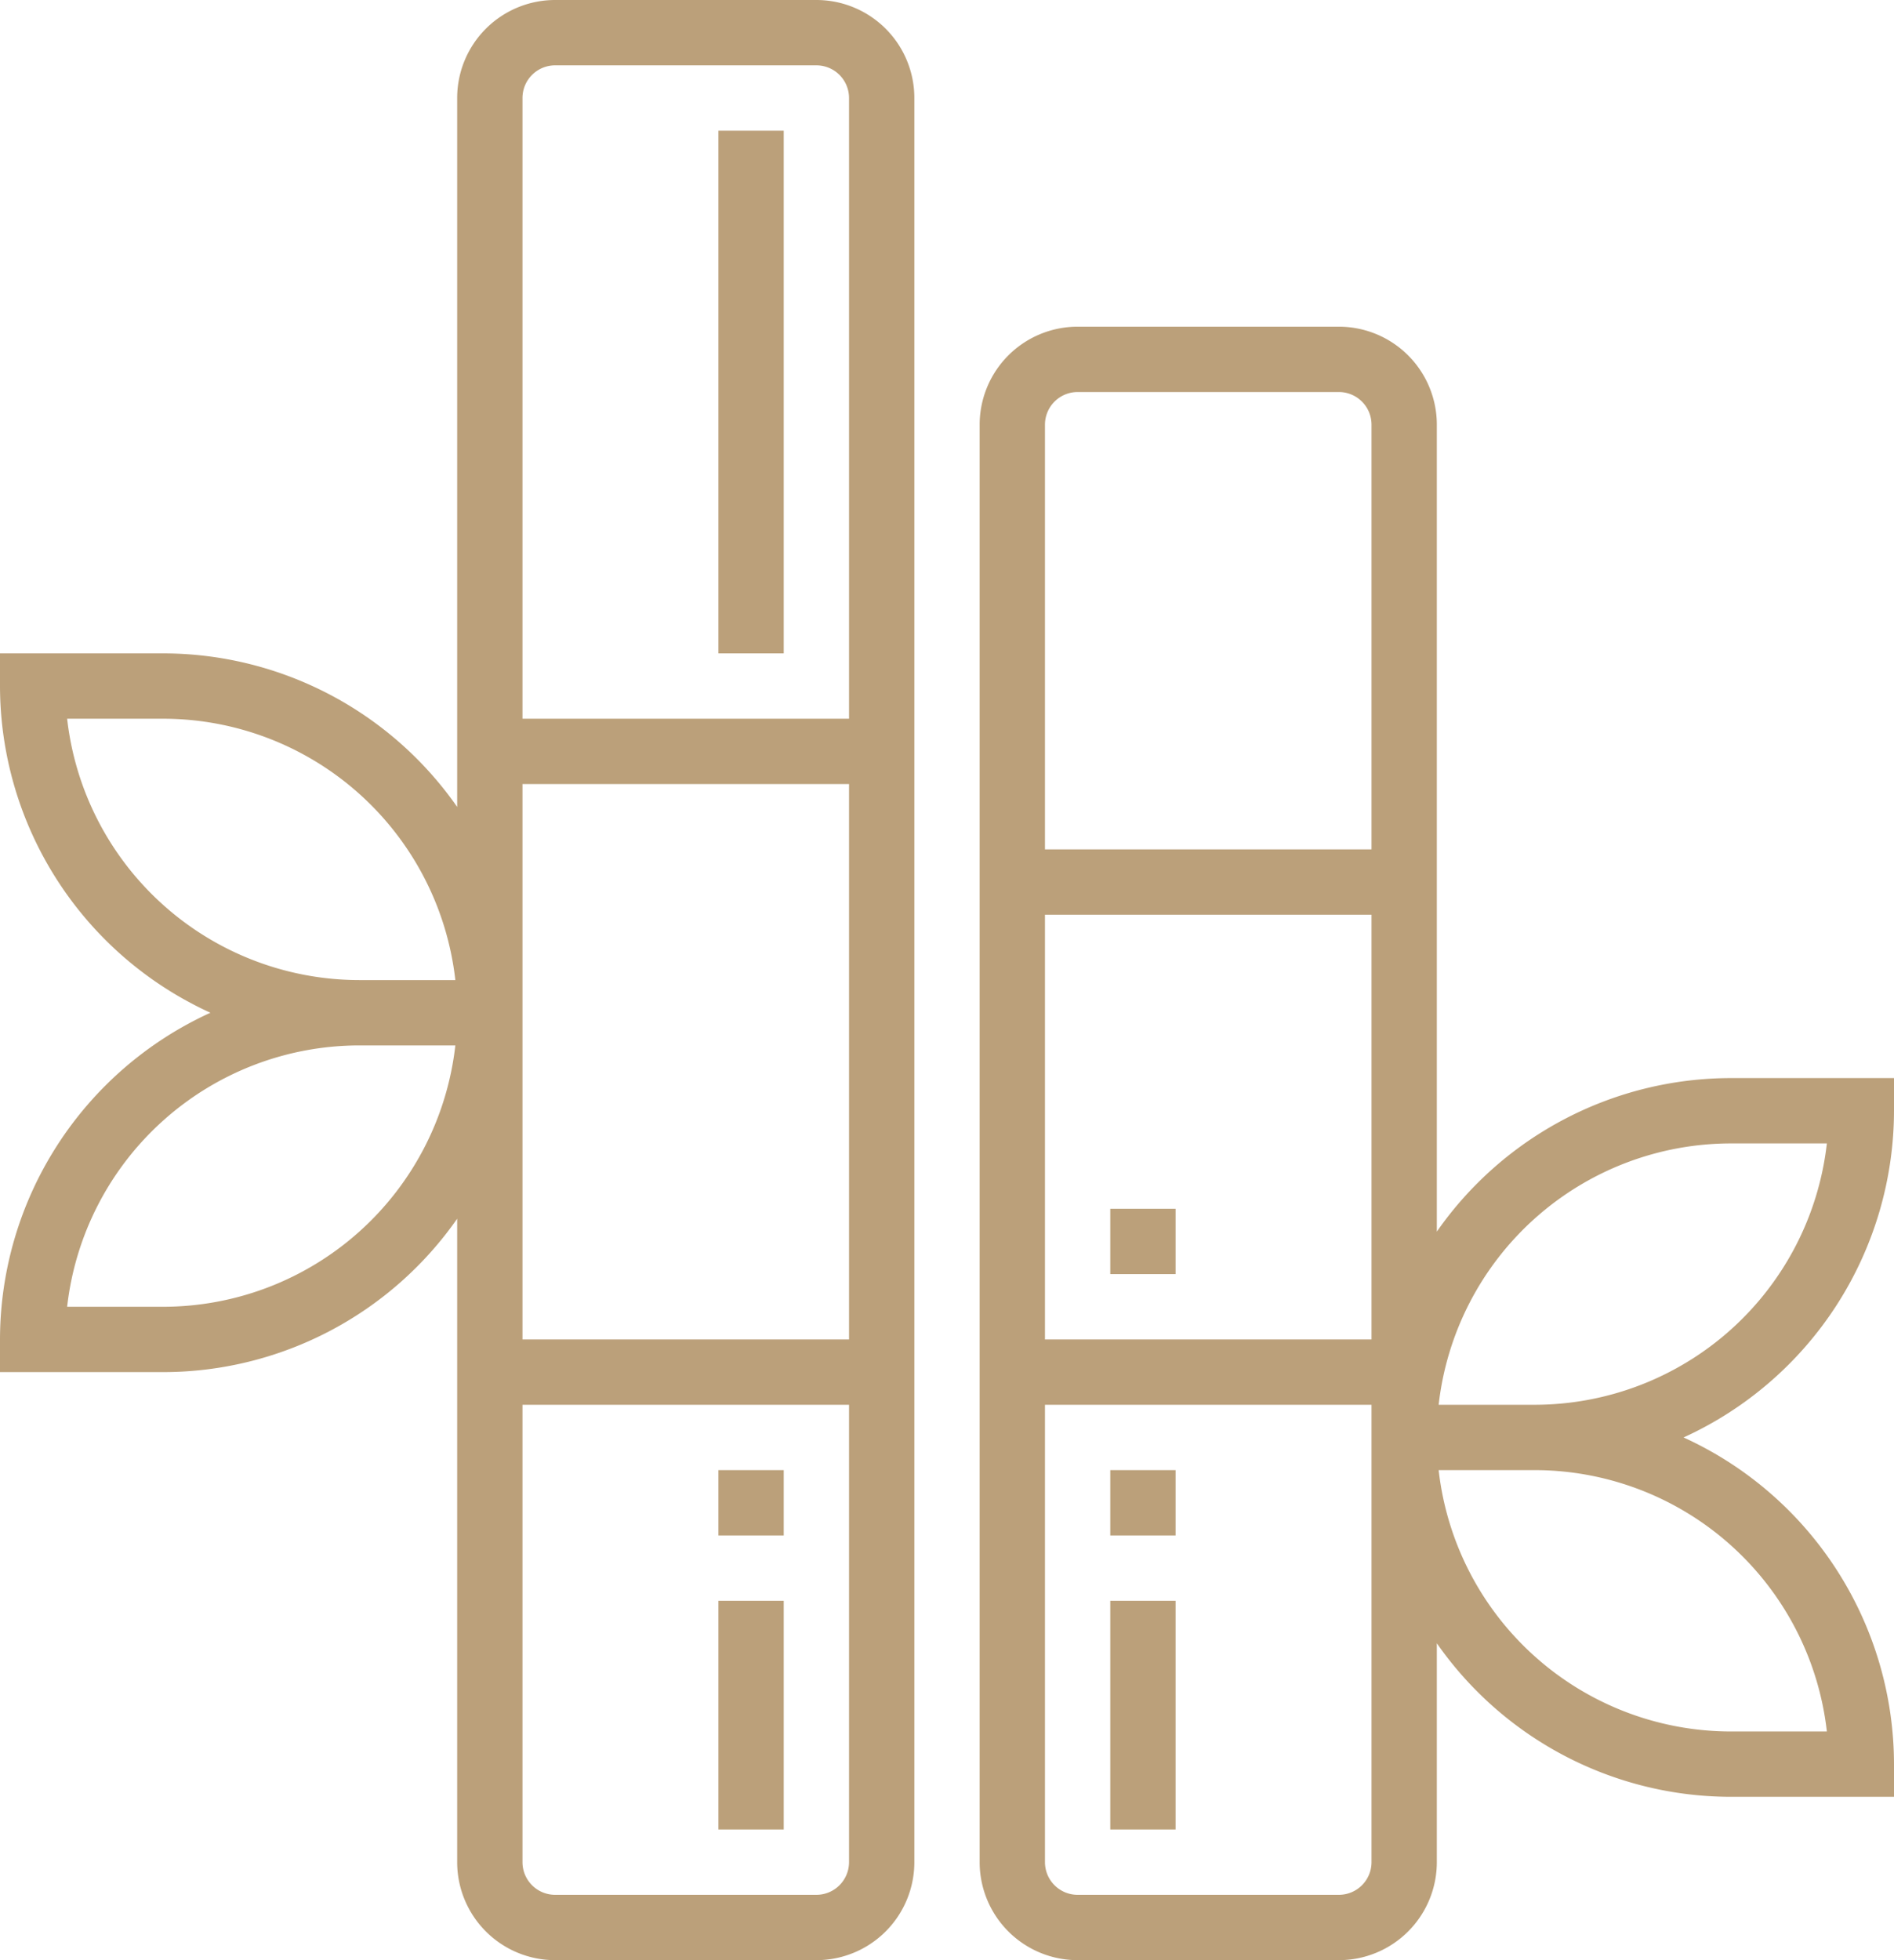 <svg xmlns="http://www.w3.org/2000/svg" width="58" height="60" viewBox="0 0 58 60"><g transform="translate(-3 -2)"><path d="M44,12H36a3,3,0,0,0-3,3V59a3,3,0,0,0,3,3h8a3,3,0,0,0,3-3v-6.7A10.99,10.99,0,0,0,56,57h5V56a11.007,11.007,0,0,0-6.444-10A11.007,11.007,0,0,0,61,36V35H56a10.99,10.99,0,0,0-9,4.7V15A3,3,0,0,0,44,12Zm1,31H35V30H45ZM36,14h8a1,1,0,0,1,1,1V28H35V15A1,1,0,0,1,36,14Zm9,45a1,1,0,0,1-1,1H36a1,1,0,0,1-1-1V45H45Zm13.944-4H56a9.012,9.012,0,0,1-8.944-8H50a9.012,9.012,0,0,1,8.944,8ZM56,37h2.944A9.012,9.012,0,0,1,50,45H47.056A9.012,9.012,0,0,1,56,37Z" fill="#bba07a"></path><path d="M3,43v1H8a10.99,10.99,0,0,0,9-4.695V59a3,3,0,0,0,3,3h8a3,3,0,0,0,3-3V5a3,3,0,0,0-3-3H20a3,3,0,0,0-3,3V26.7A10.99,10.99,0,0,0,8,22H3v1A11.007,11.007,0,0,0,9.444,33,11.007,11.007,0,0,0,3,43ZM19,26H29V43H19Zm9,34H20a1,1,0,0,1-1-1V45H29V59A1,1,0,0,1,28,60ZM20,4h8a1,1,0,0,1,1,1V24H19V5A1,1,0,0,1,20,4ZM5.056,24H8a9.012,9.012,0,0,1,8.944,8H14a9.012,9.012,0,0,1-8.944-8ZM14,34h2.944A9.012,9.012,0,0,1,8,42H5.056A9.012,9.012,0,0,1,14,34Z" fill="#bba07a"></path><rect width="2" height="16" transform="translate(25 6)" fill="#bba07a"></rect><rect width="2" height="7" transform="translate(25 51)" fill="#bba07a"></rect><rect width="2" height="2" transform="translate(25 47)" fill="#bba07a"></rect><rect width="2" height="2" transform="translate(37 39)" fill="#bba07a"></rect><rect width="2" height="7" transform="translate(37 51)" fill="#bba07a"></rect><rect width="2" height="2" transform="translate(37 47)" fill="#bba07a"></rect></g></svg>
